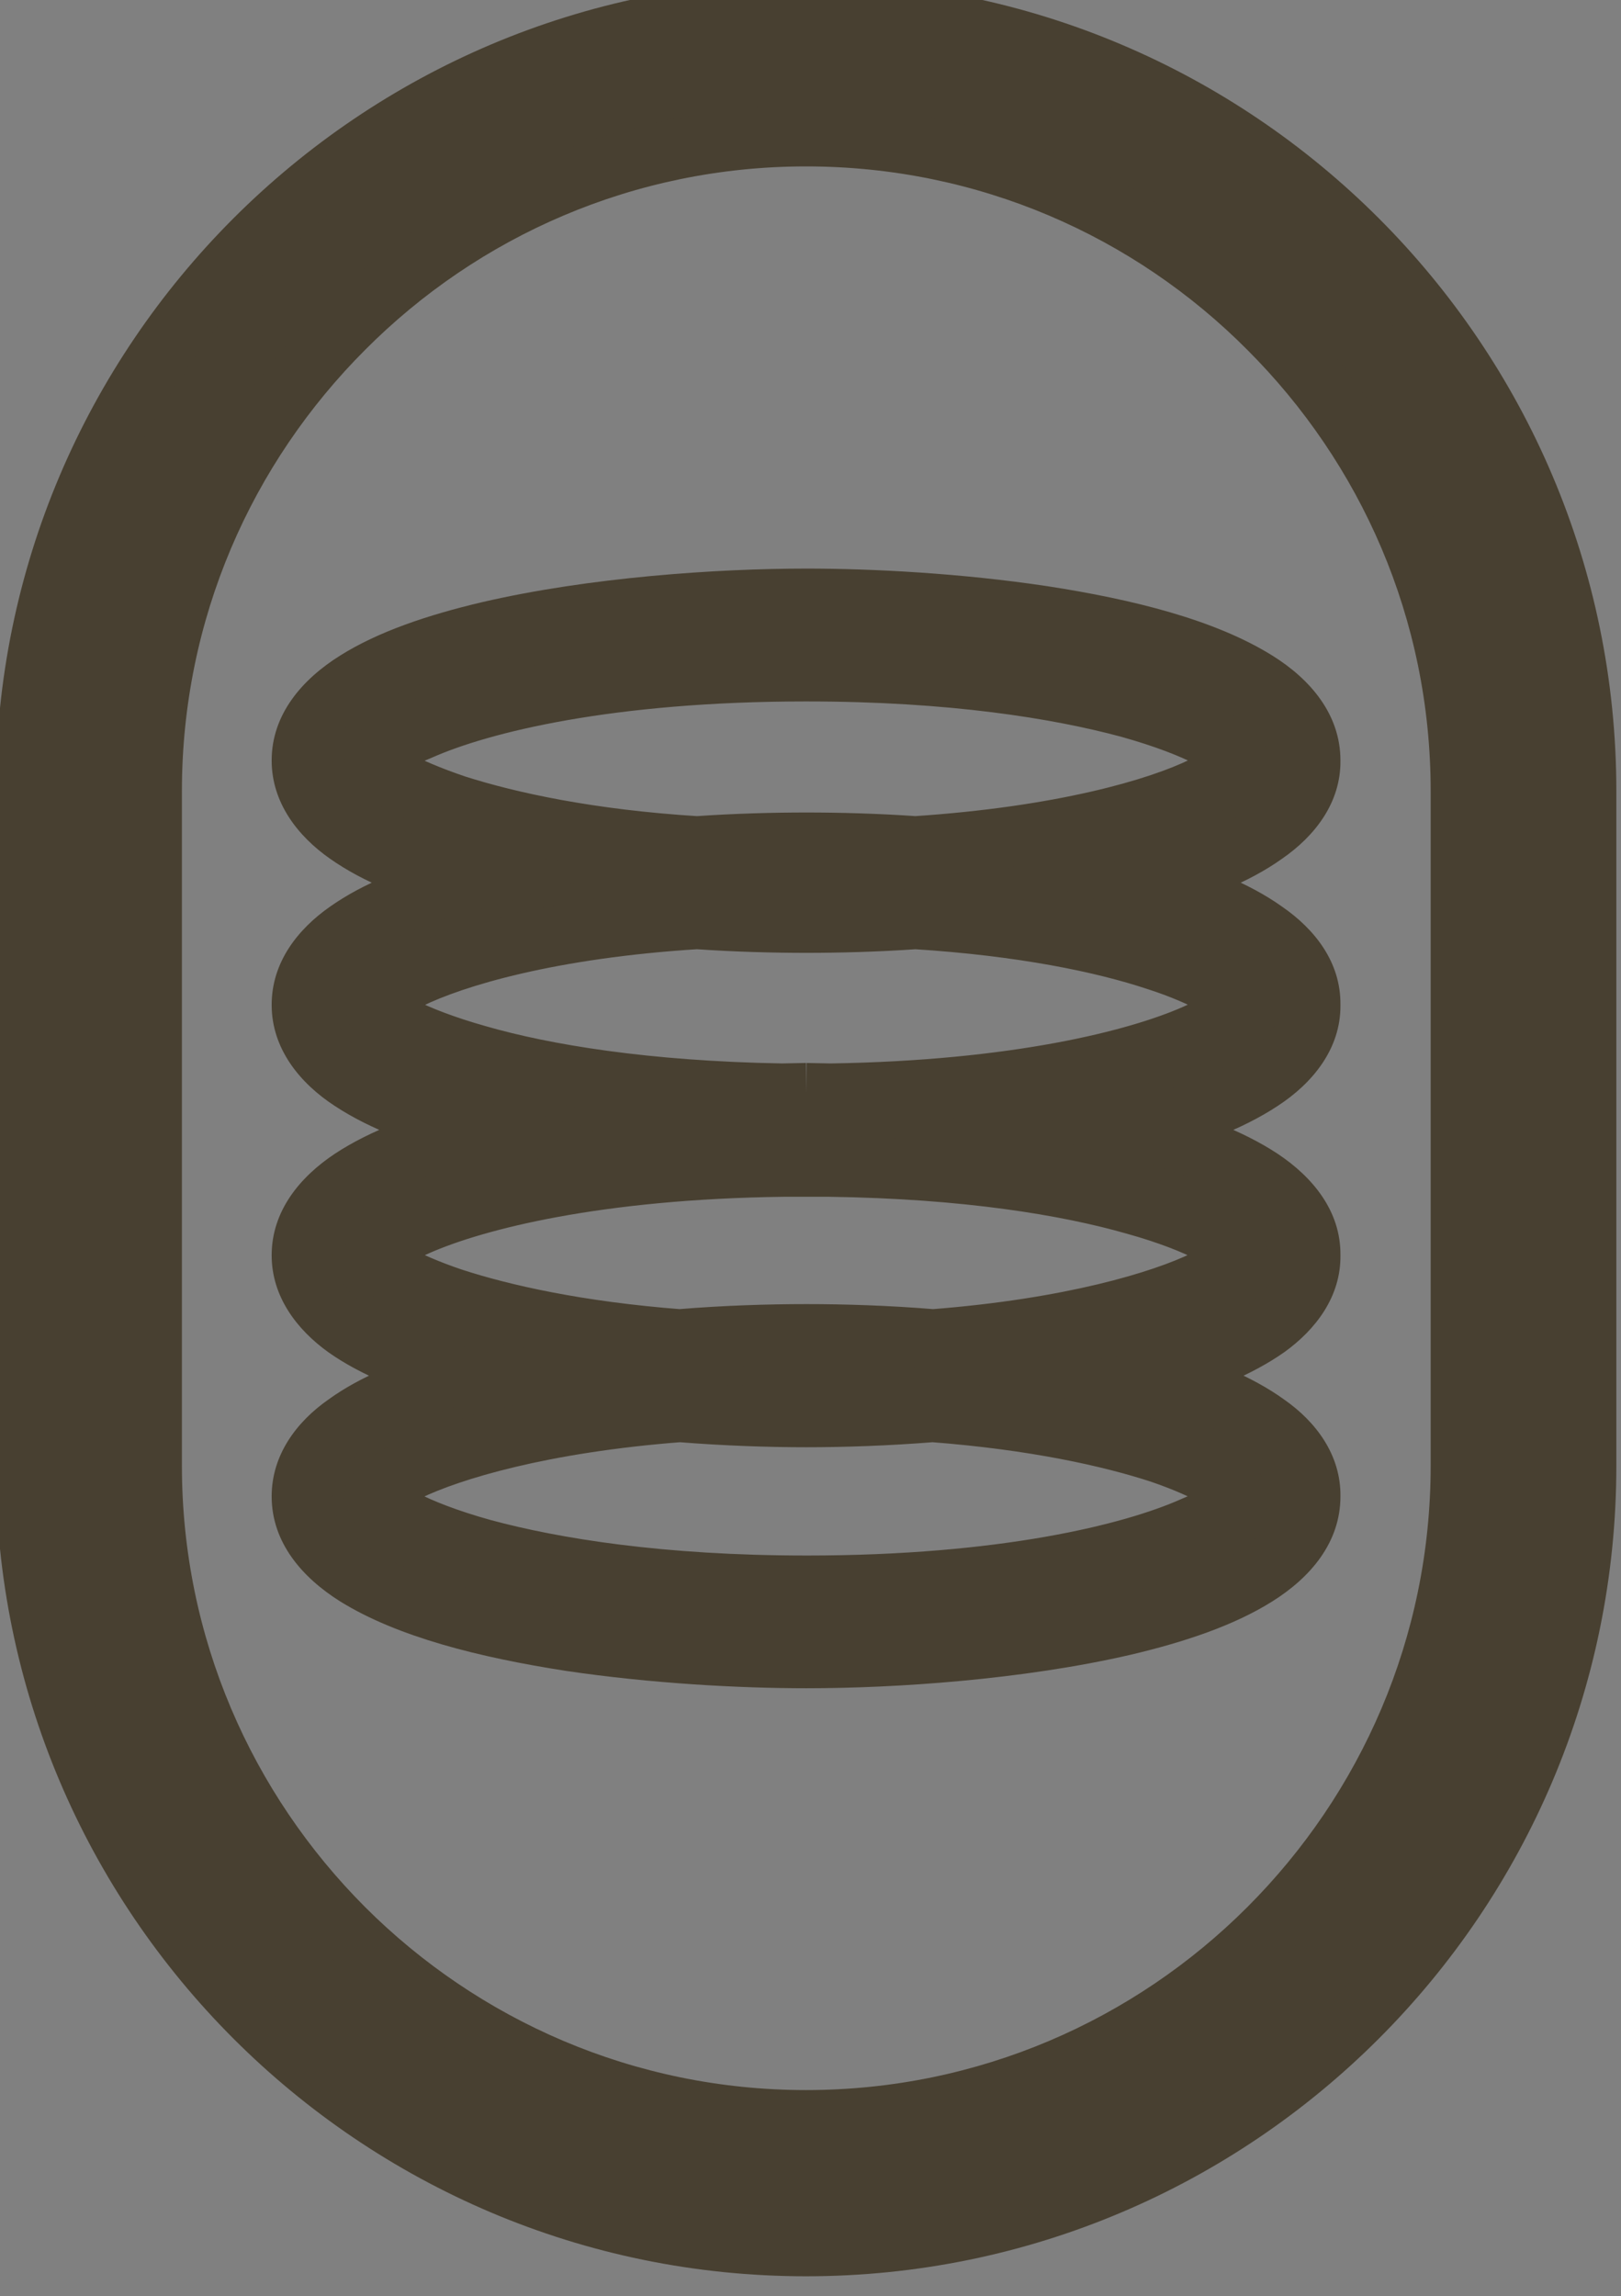 <?xml version="1.0" encoding="UTF-8" standalone="no"?>
<svg xmlns="http://www.w3.org/2000/svg" xmlns:svg="http://www.w3.org/2000/svg" version="1.1" id="svg1" width="17.864" height="25.297" viewBox="0 0 17.864 25.297">
  <rect x="0" y="0" width="17.864" height="25.297" fill="#808080" stroke="none"/>
  <defs id="defs1">
    <clipPath id="clipPath168">
      <path d="M 0,0 H 862 V 862 H 0 Z" transform="scale(1,-1)" id="path168"></path>
    </clipPath>
    <clipPath id="clipPath170">
      <path d="M 0,0 H 862 V 862 H 0 Z" transform="scale(1,-1)" id="path170"></path>
    </clipPath>
  </defs>
  <g id="g1" transform="translate(-188.625,-849.943)">
    <g id="g334">
      <path id="path98" d="m 148.168,638.742 c -2.98,0 -5.41,2.43 -5.41,5.414 v 5.574 c 0,2.985 2.43,5.411 5.41,5.411 2.984,0 5.414,-2.426 5.414,-5.411 v -5.574 c 0,-2.984 -2.43,-5.414 -5.414,-5.414 m 0,17.438 c -3.555,0 -6.449,-2.895 -6.449,-6.45 v -5.574 c 0,-3.558 2.894,-6.449 6.449,-6.449 3.559,0 6.449,2.891 6.449,6.449 v 5.574 c 0,3.555 -2.89,6.45 -6.449,6.45" style="fill:#484031;fill-opacity:1;fill-rule:nonzero;stroke:none" transform="scale(1.333)"></path>
      <path id="path99" d="m 148.168,638.492 c -3.121,0 -5.66,2.543 -5.66,5.664 v 5.574 c 0,3.122 2.539,5.661 5.66,5.661 3.125,0 5.664,-2.539 5.664,-5.661 v -5.574 c 0,-3.121 -2.539,-5.664 -5.664,-5.664 v 0.5 c 1.426,0 2.715,0.578 3.648,1.516 0.938,0.937 1.516,2.222 1.516,3.648 v 5.574 c 0,1.422 -0.578,2.711 -1.516,3.649 -0.933,0.933 -2.222,1.512 -3.648,1.512 -1.422,0 -2.711,-0.579 -3.645,-1.512 -0.937,-0.938 -1.515,-2.227 -1.515,-3.649 v -5.574 c 0,-1.426 0.578,-2.711 1.515,-3.648 0.934,-0.938 2.223,-1.516 3.645,-1.516 z m 0,17.438 c -1.707,0 -3.258,-0.696 -4.379,-1.817 -1.125,-1.125 -1.82,-2.672 -1.82,-4.383 v -5.574 c 0,-1.711 0.695,-3.258 1.82,-4.383 1.121,-1.121 2.672,-1.816 4.379,-1.816 1.711,0 3.258,0.695 4.383,1.816 1.125,1.125 1.816,2.672 1.816,4.383 v 5.574 c 0,1.711 -0.691,3.258 -1.816,4.383 -1.125,1.121 -2.672,1.817 -4.383,1.817 v 0.5 c 3.695,0 6.699,-3.004 6.699,-6.7 v -5.574 c 0,-3.695 -3.004,-6.699 -6.699,-6.699 -3.691,0 -6.699,3.004 -6.699,6.699 v 5.574 c 0,3.696 3.008,6.7 6.699,6.7 z" style="fill:#484031;fill-opacity:1;fill-rule:nonzero;stroke:none" transform="scale(1.333)"></path>
      <path id="path100" d="m 148.172,643.164 c 2.398,0 3.535,0.563 3.566,0.738 -0.027,0.153 -0.883,0.594 -2.664,0.711 -0.328,-0.019 -0.64,-0.031 -0.902,-0.031 -0.27,0 -0.578,0.012 -0.906,0.031 -1.782,-0.117 -2.637,-0.554 -2.664,-0.707 0.031,-0.179 1.168,-0.742 3.57,-0.742 m 0,3.488 -0.203,0.004 c -2.258,-0.035 -3.336,-0.562 -3.367,-0.734 0.027,-0.152 0.882,-0.594 2.664,-0.711 0.328,0.023 0.636,0.031 0.906,0.031 0.262,0 0.574,-0.008 0.902,-0.031 1.781,0.117 2.637,0.555 2.664,0.707 -0.031,0.176 -1.109,0.703 -3.367,0.738 z m 0,1.993 c -0.309,0 -0.668,0.011 -1.051,0.043 -1.676,-0.133 -2.492,-0.547 -2.519,-0.696 0.031,-0.172 1.113,-0.707 3.378,-0.734 h 0.379 c 2.262,0.027 3.348,0.562 3.379,0.73 -0.027,0.149 -0.843,0.567 -2.519,0.7 -0.383,-0.032 -0.746,-0.043 -1.047,-0.043 m 0,2.078 c -2.402,0 -3.539,-0.563 -3.57,-0.739 0.027,-0.148 0.839,-0.566 2.523,-0.699 0.379,0.031 0.742,0.043 1.047,0.043 0.301,0 0.664,-0.012 1.043,-0.043 1.683,0.133 2.496,0.547 2.523,0.695 -0.031,0.18 -1.168,0.743 -3.566,0.743 m 4.164,-4.801 c 0,-0.484 -0.566,-0.805 -1.32,-1.012 0.754,-0.203 1.32,-0.523 1.32,-1.008 0,-1.058 -2.723,-1.336 -4.164,-1.336 -1.442,0 -4.172,0.278 -4.172,1.336 0,0.485 0.57,0.805 1.324,1.008 -0.754,0.207 -1.324,0.528 -1.324,1.012 0,0.504 0.625,0.828 1.426,1.035 -0.801,0.203 -1.426,0.531 -1.426,1.035 0,0.473 0.547,0.789 1.277,0.992 -0.73,0.207 -1.277,0.524 -1.277,1 0,1.059 2.73,1.336 4.172,1.336 1.441,0 4.164,-0.277 4.164,-1.336 0,-0.476 -0.543,-0.793 -1.274,-1 0.731,-0.203 1.274,-0.519 1.274,-0.992 0,-0.504 -0.617,-0.832 -1.422,-1.035 0.805,-0.207 1.422,-0.531 1.422,-1.035" style="fill:#484031;fill-opacity:1;fill-rule:nonzero;stroke:none" transform="scale(1.333)"></path>
      <path id="path101" d="m 148.172,643.414 c 1.18,0 2.043,0.141 2.605,0.293 0.278,0.078 0.485,0.16 0.614,0.227 l 0.125,0.078 0.007,0.008 0.039,-0.04 -0.046,0.032 0.007,0.008 0.039,-0.04 -0.046,0.032 0.148,-0.098 -0.172,0.031 0.024,0.067 0.148,-0.098 -0.172,0.031 0.246,-0.043 -0.246,-0.043 0.164,0.028 -0.136,-0.098 -0.028,0.07 0.164,0.028 -0.136,-0.098 0.054,0.039 -0.051,-0.043 -0.003,0.004 0.054,0.039 -0.051,-0.043 c 0,0 -0.062,0.055 -0.175,0.106 -0.34,0.168 -1.106,0.394 -2.293,0.472 l 0.019,0.25 0.016,-0.25 c -0.332,-0.023 -0.649,-0.031 -0.918,-0.031 -0.274,0 -0.59,0.008 -0.922,0.031 l 0.016,0.25 0.015,-0.25 c -0.871,-0.054 -1.511,-0.195 -1.929,-0.328 -0.207,-0.07 -0.36,-0.137 -0.45,-0.187 l -0.086,-0.059 -0.004,-0.004 -0.105,0.102 0.141,-0.028 -0.036,-0.074 -0.105,0.102 0.141,-0.028 -0.246,0.047 0.246,0.043 -0.157,-0.027 0.125,0.098 0.032,-0.071 -0.157,-0.027 0.125,0.098 -0.019,-0.016 0.019,0.019 v -0.003 l -0.019,-0.016 0.019,0.019 c 0.008,-0.015 0.102,-0.082 0.258,-0.144 0.465,-0.207 1.488,-0.465 3.098,-0.465 v -0.5 c -1.223,0 -2.129,0.141 -2.742,0.313 -0.309,0.085 -0.543,0.175 -0.711,0.265 l -0.215,0.137 c -0.055,0.055 -0.117,0.098 -0.149,0.234 l -0.007,0.043 0.007,0.043 c 0.028,0.121 0.083,0.164 0.125,0.211 0.168,0.145 0.446,0.274 0.903,0.406 0.453,0.129 1.074,0.246 1.867,0.297 h 0.035 c 0.32,-0.023 0.625,-0.031 0.887,-0.031 0.258,0 0.562,0.008 0.883,0.031 h 0.035 c 0.906,-0.058 1.586,-0.203 2.051,-0.355 0.234,-0.074 0.41,-0.153 0.547,-0.231 l 0.171,-0.121 c 0.047,-0.047 0.098,-0.09 0.125,-0.211 l 0.008,-0.043 -0.008,-0.047 c -0.031,-0.136 -0.093,-0.175 -0.148,-0.23 -0.203,-0.156 -0.566,-0.316 -1.172,-0.461 -0.602,-0.141 -1.426,-0.25 -2.492,-0.25 z m -0.004,2.988 -0.203,0.004 0.004,0.25 0.004,-0.25 c -1.11,-0.019 -1.926,-0.156 -2.453,-0.308 -0.266,-0.075 -0.461,-0.153 -0.582,-0.215 l -0.118,-0.074 -0.008,-0.008 -0.097,0.101 0.133,-0.023 -0.036,-0.078 -0.097,0.101 0.133,-0.023 -0.246,0.043 0.246,0.043 -0.164,-0.027 0.136,0.097 0.028,-0.07 -0.164,-0.027 0.136,0.097 -0.054,-0.039 0.05,0.043 0.004,-0.004 -0.054,-0.039 0.05,0.043 c -0.004,0 0.063,-0.055 0.176,-0.105 0.34,-0.168 1.102,-0.399 2.289,-0.473 l -0.015,-0.25 -0.016,0.25 c 0.332,0.023 0.648,0.031 0.922,0.031 0.269,0 0.586,-0.008 0.918,-0.031 l -0.016,-0.25 -0.019,0.25 c 0.875,0.055 1.515,0.191 1.929,0.328 0.207,0.066 0.36,0.137 0.454,0.188 l 0.082,0.058 0.003,0.004 0.11,-0.101 -0.141,0.027 0.031,0.074 0.11,-0.101 -0.141,0.027 0.246,-0.047 -0.246,-0.043 0.16,0.027 -0.132,-0.097 -0.028,0.07 0.16,0.027 -0.132,-0.097 0.031,0.019 -0.028,-0.023 -0.003,0.004 0.031,0.019 -0.028,-0.023 c -0.003,0.008 -0.093,0.074 -0.238,0.137 -0.441,0.195 -1.406,0.445 -2.918,0.468 l 0.004,0.25 0.004,-0.25 -0.203,-0.004 -0.004,0.5 0.203,0.004 h 0.004 c 1.148,-0.019 2,-0.16 2.582,-0.324 0.293,-0.086 0.516,-0.172 0.676,-0.258 l 0.207,-0.136 c 0.055,-0.051 0.113,-0.094 0.144,-0.223 l 0.008,-0.047 -0.008,-0.043 c -0.027,-0.121 -0.082,-0.164 -0.129,-0.211 -0.164,-0.144 -0.441,-0.273 -0.898,-0.406 -0.453,-0.129 -1.074,-0.246 -1.867,-0.297 h -0.035 c -0.321,0.023 -0.625,0.031 -0.883,0.031 -0.262,0 -0.567,-0.008 -0.887,-0.031 h -0.035 c -0.91,0.059 -1.586,0.203 -2.051,0.355 -0.234,0.075 -0.41,0.153 -0.547,0.231 l -0.172,0.121 c -0.046,0.047 -0.097,0.09 -0.125,0.211 l -0.007,0.043 0.007,0.047 c 0.032,0.133 0.09,0.172 0.145,0.222 0.195,0.157 0.539,0.309 1.113,0.45 0.567,0.136 1.348,0.25 2.352,0.265 h 0.004 l 0.203,-0.004 z m 0.004,1.993 c -0.313,0 -0.684,0.011 -1.07,0.043 l 0.019,0.25 0.02,-0.25 c -0.821,-0.063 -1.426,-0.2 -1.821,-0.329 -0.195,-0.066 -0.34,-0.132 -0.425,-0.179 l -0.079,-0.055 -0.004,-0.004 -0.109,0.102 0.145,-0.028 -0.036,-0.074 -0.109,0.102 0.145,-0.028 -0.246,0.047 0.246,0.047 -0.16,-0.031 0.128,0.097 0.032,-0.066 -0.16,-0.031 0.128,0.097 -0.027,-0.019 0.027,0.023 v -0.004 l -0.027,-0.019 0.027,0.023 c 0.004,-0.007 0.094,-0.074 0.239,-0.136 0.445,-0.196 1.414,-0.446 2.929,-0.465 l -0.004,-0.25 -0.003,0.25 h 0.382 v -0.25 l -0.004,0.25 c 1.114,0.015 1.93,0.152 2.461,0.304 0.27,0.075 0.461,0.153 0.582,0.215 l 0.118,0.075 0.007,0.007 0.102,-0.097 -0.133,0.023 0.031,0.074 0.102,-0.097 -0.133,0.023 0.246,-0.047 -0.246,-0.043 0.168,0.032 -0.14,-0.102 -0.028,0.07 0.168,0.032 -0.14,-0.102 0.058,0.043 -0.055,-0.047 -0.003,0.004 0.058,0.043 -0.055,-0.047 c 0,0 -0.058,0.051 -0.164,0.102 -0.32,0.156 -1.043,0.379 -2.16,0.465 l 0.02,0.25 0.019,-0.25 c -0.386,-0.032 -0.758,-0.043 -1.066,-0.043 v 0.5 c 0.297,0 0.652,0.011 1.027,0.043 h 0.039 c 0.856,-0.071 1.496,-0.208 1.938,-0.356 0.222,-0.074 0.39,-0.148 0.519,-0.223 l 0.168,-0.121 c 0.043,-0.043 0.098,-0.09 0.121,-0.207 l 0.008,-0.043 -0.008,-0.043 c -0.031,-0.136 -0.093,-0.175 -0.148,-0.226 -0.191,-0.157 -0.539,-0.309 -1.113,-0.449 -0.571,-0.141 -1.352,-0.25 -2.364,-0.262 h -0.382 c -1.153,0.015 -2.008,0.156 -2.59,0.32 -0.293,0.086 -0.516,0.172 -0.68,0.258 l -0.207,0.137 c -0.055,0.05 -0.113,0.093 -0.145,0.226 l -0.007,0.043 0.007,0.047 c 0.028,0.117 0.079,0.16 0.125,0.203 0.161,0.145 0.426,0.266 0.856,0.395 0.43,0.125 1.016,0.242 1.766,0.301 h 0.039 c 0.375,-0.032 0.734,-0.043 1.031,-0.043 z m 0,2.078 c -1.184,0 -2.047,-0.141 -2.61,-0.293 -0.281,-0.078 -0.484,-0.16 -0.613,-0.227 l -0.125,-0.078 -0.008,-0.008 -0.039,0.039 0.043,-0.031 -0.004,-0.008 -0.039,0.039 0.043,-0.031 -0.144,0.094 0.172,-0.028 -0.028,-0.066 -0.144,0.094 0.172,-0.028 -0.246,0.043 0.246,0.043 -0.168,-0.027 0.14,0.094 0.028,-0.067 -0.168,-0.027 0.14,0.094 -0.058,-0.039 0.054,0.047 0.004,-0.008 -0.058,-0.039 0.054,0.047 c -0.004,0 0.059,-0.051 0.164,-0.102 0.321,-0.156 1.043,-0.379 2.165,-0.465 l -0.02,-0.25 -0.02,0.25 c 0.387,0.031 0.754,0.043 1.067,0.043 0.308,0 0.676,-0.012 1.062,-0.043 l -0.019,-0.25 -0.02,0.25 c 0.825,0.063 1.43,0.199 1.825,0.328 0.195,0.067 0.339,0.133 0.425,0.184 l 0.078,0.051 v 0.004 l 0.114,-0.102 -0.145,0.023 0.031,0.079 0.114,-0.102 -0.145,0.023 0.246,-0.043 -0.246,-0.042 0.156,0.027 -0.128,-0.098 -0.028,0.071 0.156,0.027 -0.128,-0.098 0.023,0.016 -0.02,-0.02 -0.003,0.004 0.023,0.016 -0.02,-0.02 c -0.007,0.012 -0.101,0.082 -0.257,0.145 -0.465,0.207 -1.489,0.465 -3.094,0.465 v 0.5 c 1.219,0 2.121,-0.145 2.738,-0.313 0.309,-0.086 0.543,-0.176 0.711,-0.265 l 0.215,-0.137 c 0.055,-0.055 0.117,-0.098 0.148,-0.231 l 0.008,-0.047 -0.008,-0.042 c -0.027,-0.118 -0.078,-0.161 -0.125,-0.208 -0.16,-0.14 -0.425,-0.265 -0.855,-0.394 -0.434,-0.125 -1.02,-0.242 -1.77,-0.297 l -0.019,-0.004 -0.02,0.004 c -0.371,0.027 -0.73,0.039 -1.023,0.039 -0.297,0 -0.656,-0.012 -1.027,-0.039 l -0.02,-0.004 -0.02,0.004 c -0.859,0.066 -1.503,0.207 -1.941,0.352 -0.223,0.074 -0.394,0.148 -0.519,0.222 l -0.168,0.121 c -0.043,0.047 -0.098,0.09 -0.122,0.207 l -0.007,0.043 0.007,0.047 c 0.032,0.133 0.094,0.176 0.149,0.227 0.203,0.16 0.566,0.32 1.172,0.465 0.601,0.14 1.426,0.25 2.496,0.25 z m 4.414,-4.551 c 0.004,-0.352 -0.211,-0.625 -0.484,-0.813 -0.274,-0.195 -0.625,-0.332 -1.02,-0.437 l -0.066,0.238 0.066,0.242 c 0.395,-0.105 0.746,-0.242 1.02,-0.437 0.273,-0.188 0.488,-0.465 0.484,-0.813 0,-0.382 -0.25,-0.672 -0.563,-0.867 -0.476,-0.297 -1.156,-0.465 -1.863,-0.574 -0.707,-0.106 -1.437,-0.145 -1.988,-0.145 -0.738,0 -1.793,0.071 -2.684,0.278 -0.445,0.105 -0.855,0.242 -1.172,0.441 -0.312,0.195 -0.566,0.485 -0.566,0.867 0,0.348 0.215,0.625 0.484,0.813 0.278,0.195 0.629,0.332 1.024,0.437 l 0.066,-0.242 -0.066,-0.238 c -0.395,0.105 -0.746,0.242 -1.024,0.437 -0.269,0.188 -0.484,0.461 -0.484,0.813 0,0.363 0.234,0.648 0.523,0.836 0.297,0.195 0.672,0.332 1.09,0.441 l 0.063,-0.242 -0.063,-0.242 c -0.418,0.105 -0.793,0.242 -1.09,0.437 -0.289,0.192 -0.523,0.473 -0.523,0.84 0,0.34 0.207,0.613 0.469,0.801 0.265,0.187 0.609,0.324 0.988,0.434 l 0.07,-0.243 -0.07,-0.238 c -0.379,0.109 -0.723,0.246 -0.988,0.438 -0.262,0.183 -0.469,0.457 -0.469,0.8 0,0.383 0.254,0.672 0.566,0.868 0.477,0.296 1.157,0.464 1.864,0.574 0.707,0.105 1.437,0.144 1.992,0.144 0.734,0 1.785,-0.07 2.68,-0.277 0.445,-0.105 0.855,-0.242 1.171,-0.441 0.313,-0.196 0.563,-0.485 0.563,-0.868 0.004,-0.343 -0.203,-0.617 -0.465,-0.8 -0.266,-0.192 -0.609,-0.329 -0.988,-0.438 l -0.071,0.238 0.071,0.243 c 0.379,-0.11 0.722,-0.247 0.988,-0.434 0.262,-0.188 0.469,-0.461 0.465,-0.801 0.004,-0.367 -0.231,-0.648 -0.52,-0.84 -0.296,-0.195 -0.671,-0.332 -1.089,-0.437 l -0.063,0.242 0.063,0.242 c 0.418,-0.109 0.793,-0.246 1.089,-0.441 0.289,-0.188 0.524,-0.473 0.52,-0.836 h -0.5 c 0,0.137 -0.078,0.269 -0.297,0.422 -0.215,0.144 -0.551,0.273 -0.937,0.371 l -0.95,0.242 0.95,0.242 c 0.386,0.098 0.722,0.223 0.937,0.371 0.219,0.149 0.297,0.282 0.297,0.422 0,0.129 -0.066,0.25 -0.258,0.395 -0.187,0.136 -0.484,0.261 -0.832,0.359 l -0.851,0.238 0.851,0.243 c 0.348,0.097 0.645,0.222 0.832,0.359 0.192,0.144 0.258,0.266 0.258,0.398 0.004,0.145 -0.086,0.286 -0.328,0.442 -0.36,0.23 -1,0.402 -1.672,0.504 -0.676,0.101 -1.387,0.14 -1.914,0.14 -0.707,0 -1.738,-0.07 -2.57,-0.265 -0.414,-0.098 -0.782,-0.227 -1.02,-0.379 -0.242,-0.156 -0.332,-0.297 -0.328,-0.442 0,-0.132 0.066,-0.254 0.258,-0.398 0.187,-0.137 0.484,-0.262 0.832,-0.359 l 0.851,-0.243 -0.851,-0.238 c -0.348,-0.098 -0.645,-0.223 -0.832,-0.359 -0.192,-0.145 -0.258,-0.266 -0.258,-0.395 0,-0.14 0.074,-0.273 0.297,-0.422 0.215,-0.148 0.551,-0.273 0.937,-0.371 l 0.95,-0.242 -0.95,-0.242 c -0.386,-0.098 -0.722,-0.227 -0.937,-0.371 -0.223,-0.153 -0.297,-0.285 -0.297,-0.422 0,-0.137 0.07,-0.262 0.269,-0.406 0.2,-0.137 0.504,-0.266 0.868,-0.364 l 0.882,-0.242 -0.882,-0.238 c -0.364,-0.098 -0.668,-0.227 -0.868,-0.363 -0.199,-0.149 -0.269,-0.27 -0.269,-0.407 -0.004,-0.144 0.086,-0.285 0.328,-0.441 0.359,-0.231 1,-0.402 1.672,-0.504 0.676,-0.105 1.387,-0.141 1.918,-0.141 0.703,-0.004 1.734,0.071 2.566,0.266 0.414,0.094 0.778,0.227 1.02,0.379 0.242,0.156 0.332,0.297 0.328,0.441 0,0.137 -0.07,0.258 -0.27,0.407 -0.199,0.136 -0.507,0.265 -0.867,0.363 l -0.879,0.238 0.879,0.242 c 0.36,0.098 0.668,0.227 0.867,0.364 0.2,0.144 0.27,0.269 0.27,0.406 z" style="fill:#484031;fill-opacity:1;fill-rule:nonzero;stroke:none" transform="scale(1.333)"></path>
    </g>
    <g id="g169">
      <path d="m -0.332,-5.672 h -15.004 m 877.668,0 h 15.004 M -0.332,-856.328 h -15.004 m 877.668,0 h 15.004 M 5.672,0.332 v 15.004 m 0,-877.668 v -15.004 M 856.328,0.332 v 15.004 m 0,-877.668 v -15.004" style="fill:none;stroke:#ffffff;stroke-width:1.25;stroke-linecap:butt;stroke-linejoin:miter;stroke-miterlimit:10;stroke-dasharray:none;stroke-opacity:1" transform="scale(1.333,-1.333)" clip-path="url(#clipPath168)" id="path169"></path>
    </g>
    <g id="g171">
      <path d="m -0.332,-5.672 h -15.004 m 877.668,0 h 15.004 M -0.332,-856.328 h -15.004 m 877.668,0 h 15.004 M 5.672,0.332 v 15.004 m 0,-877.668 v -15.004 M 856.328,0.332 v 15.004 m 0,-877.668 v -15.004" style="fill:none;stroke:#000000;stroke-width:0.25;stroke-linecap:butt;stroke-linejoin:miter;stroke-miterlimit:10;stroke-dasharray:none;stroke-opacity:1" transform="scale(1.333,-1.333)" clip-path="url(#clipPath170)" id="path171"></path>
    </g>
  </g>
</svg>

